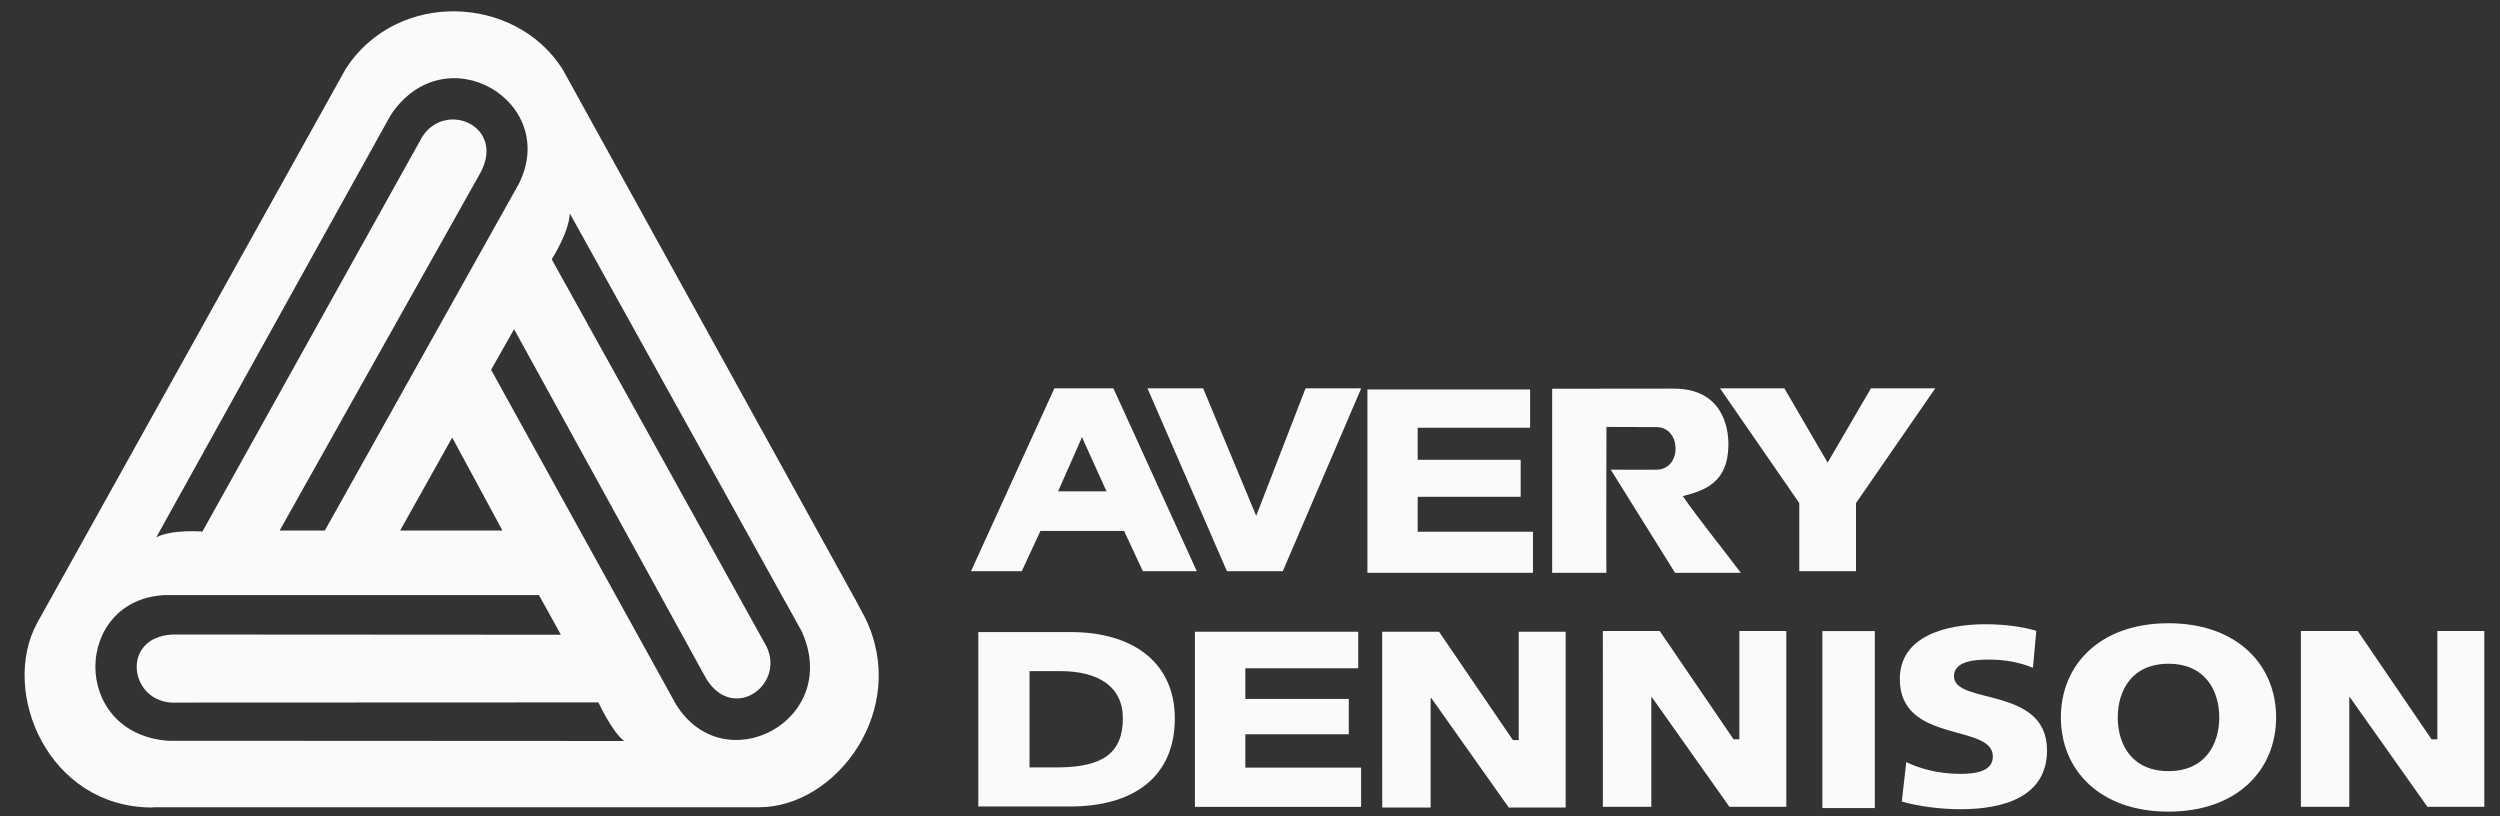 <svg width="98" height="32" viewBox="0 0 98 32" fill="none" xmlns="http://www.w3.org/2000/svg">
<rect x="0" y="0" width="98" height="32" fill="#333333" stroke="none"/>
<g clip-path="url(#clip0_23_8711)">
<path d="M19.696 20.797L17.727 17.152L15.685 20.797M6.582 29.038L24.472 29.047C24.022 28.739 23.457 27.534 23.457 27.534L6.705 27.541C4.986 27.42 4.754 24.814 6.946 24.873L21.986 24.882L21.127 23.327H6.478C2.872 23.485 2.746 28.742 6.582 29.038ZM31.423 24.741L22.335 8.364C22.314 9.097 21.627 10.163 21.627 10.163L30.056 25.358C30.783 26.923 28.607 28.396 27.597 26.448L20.152 12.904L19.251 14.496L26.491 27.598C28.377 30.68 33.023 28.245 31.423 24.741ZM15.316 4.51L6.127 21.061C6.754 20.741 7.935 20.838 7.935 20.838L16.559 5.35C17.504 3.908 19.9 4.986 18.777 6.872L10.961 20.797H12.733L20.336 7.21C21.96 3.982 17.449 1.304 15.316 4.51ZM33.912 24.217C35.663 27.788 32.804 31.63 29.772 31.644L6.036 31.646L5.935 31.654C1.889 31.63 -0.004 27.129 1.451 24.43L13.563 2.68C15.574 -0.399 20.197 -0.214 22.054 2.715L33.542 23.524L33.912 24.217Z" fill="#F8FAFC"/>
<path d="M60.845 15.239C60.845 15.239 65.615 15.234 65.645 15.234C67.457 15.252 67.769 16.66 67.753 17.479C67.728 18.913 66.829 19.231 65.964 19.447C66.584 20.344 67.588 21.581 68.239 22.454H65.662L63.14 18.409C63.14 18.409 64.366 18.422 64.952 18.41C65.943 18.388 65.915 16.738 64.928 16.742L62.973 16.736C62.973 16.736 62.957 22.454 62.973 22.454C62.247 22.454 61.571 22.454 60.845 22.454C60.845 20.98 60.845 15.239 60.845 15.239ZM40.357 26.308H41.563C43.051 26.308 44.016 26.911 44.016 28.156C44.016 29.526 43.216 30.053 41.563 30.081H40.357M38.35 31.614H41.949C44.493 31.614 46.053 30.407 46.053 28.166C46.053 26.049 44.516 24.776 41.949 24.776H38.35V31.614ZM46.841 31.629H53.355V30.091H48.817V28.783H52.872V27.399H48.817V26.197H53.242V24.765H46.841M54.183 31.656H56.081V27.36H56.104L59.144 31.656H61.374V24.765H59.533V29.011H59.306L56.412 24.765H54.182M85.005 30.228C83.567 30.228 83.016 29.176 83.016 28.123C83.016 27.072 83.567 26.019 85.005 26.019C86.443 26.019 86.995 27.071 86.995 28.123C86.994 29.176 86.443 30.228 85.005 30.228ZM80.786 28.123C80.786 30.178 82.308 31.816 85.004 31.816C87.701 31.816 89.224 30.178 89.224 28.123C89.224 26.069 87.701 24.431 85.004 24.431C82.309 24.431 80.786 26.069 80.786 28.123ZM62.833 31.627H64.731V27.331H64.754L67.794 31.627H70.024V24.735H68.183V28.982H67.957L65.062 24.735H62.832M71.437 31.677H73.493V24.738H71.437V31.677ZM74.55 31.42C75.236 31.621 76.13 31.721 76.849 31.721C78.562 31.721 80.243 31.229 80.243 29.411C80.243 26.88 76.595 27.643 76.595 26.509C76.595 25.896 77.457 25.855 77.977 25.855C78.563 25.855 79.16 25.956 79.691 26.177L79.823 24.73C79.304 24.57 78.574 24.47 77.833 24.47C76.285 24.47 74.473 24.932 74.473 26.619C74.473 29.17 78.12 28.347 78.12 29.653C78.12 30.215 77.502 30.336 76.849 30.336C75.998 30.336 75.257 30.134 74.727 29.874M90.195 31.627H92.092V27.331H92.115L95.155 31.627H97.385V24.735H95.544V28.982H95.318L92.423 24.735H90.194M42.383 17.21L42.407 17.123L43.375 19.259H41.478M38.063 22.392H40.053L40.785 20.812H44.065L44.8 22.392H46.914L43.645 15.222H41.332L38.063 22.392ZM53.36 15.222H51.178L49.243 20.221L47.163 15.222H44.981L48.096 22.392H50.285M75.863 15.222H73.341L71.643 18.134L69.946 15.222H67.424L70.532 19.721V22.392H72.755V19.721M53.603 22.454H60.092V20.844H55.573V19.475H59.61V18.025H55.573V16.767H59.98V15.267H53.603" fill="#F8FAFC"/>
</g>
<defs>
<clipPath id="clip0_23_8711">
<rect width="96.421" height="31.373" fill="white" transform="translate(0.964 0.443)"/>
</clipPath>
</defs>
</svg>
